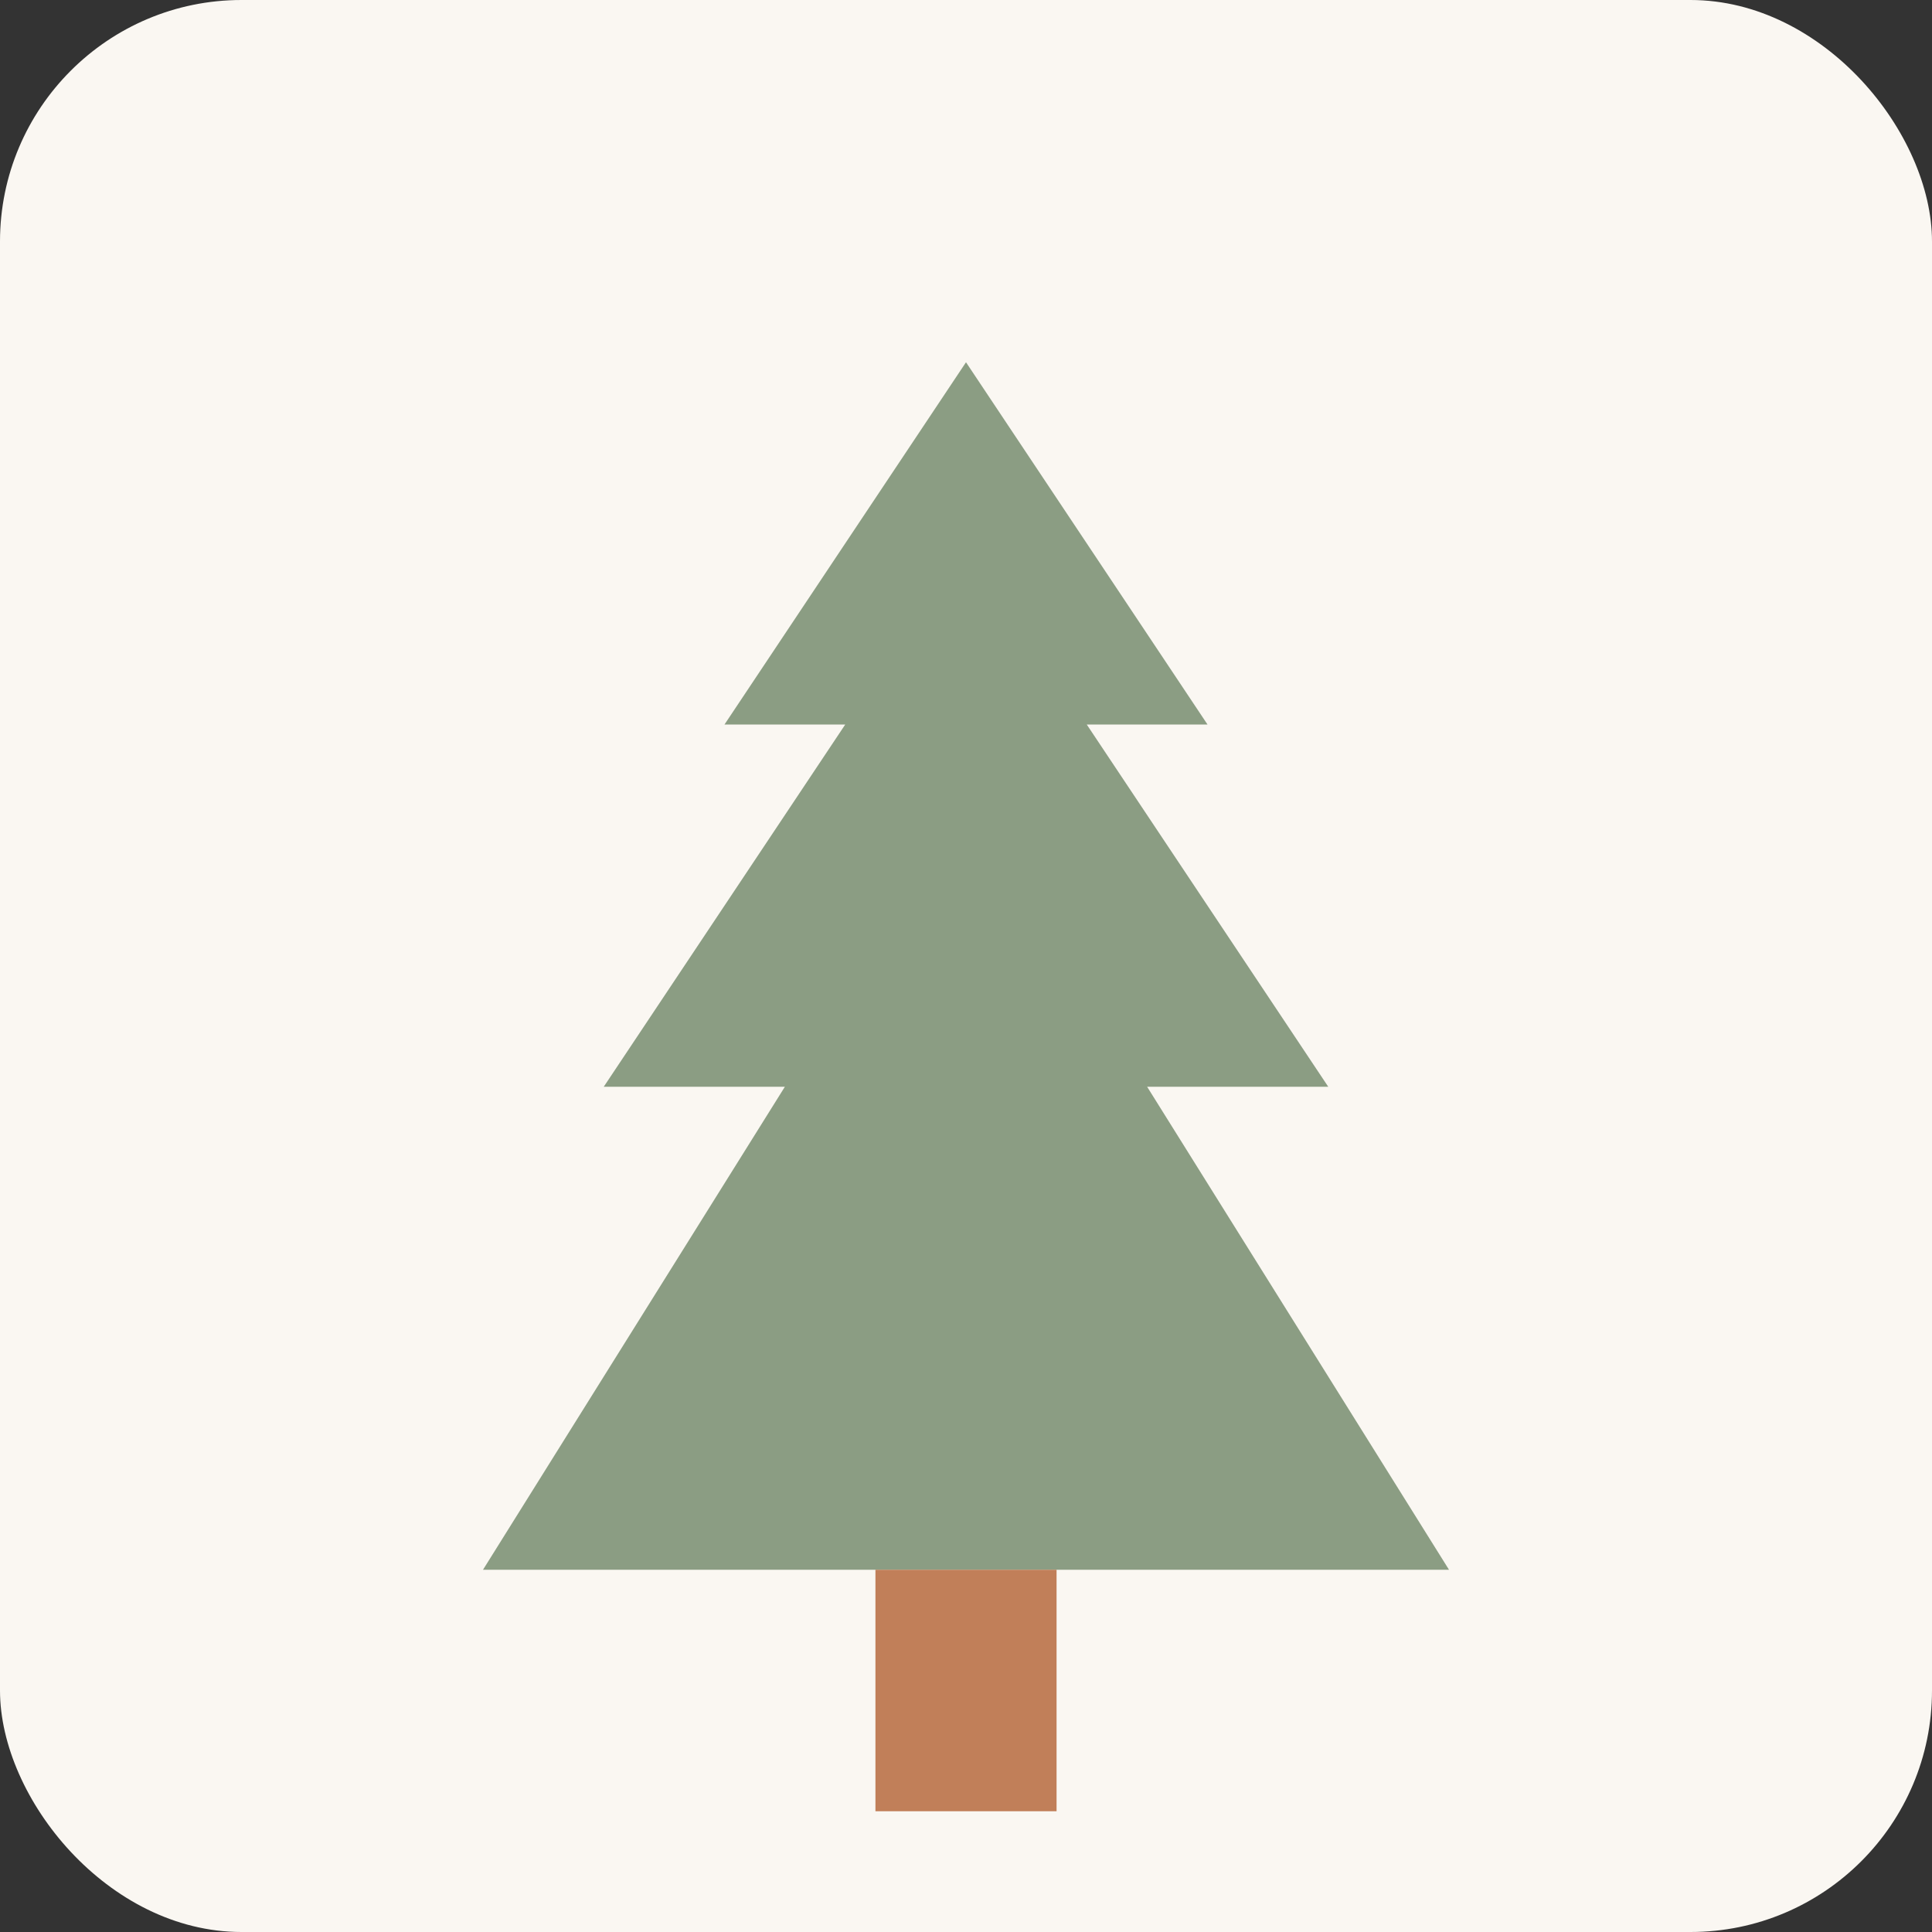 <svg xmlns="http://www.w3.org/2000/svg" viewBox="0 0 32 32" fill="none">
  <rect x="0" y="0" width="32" height="32" fill="#333333" stroke="none"/>
  <rect width="32" height="32" rx="4" fill="#FAF7F2"/>
  <path d="M16 6 L12 12 L14 12 L10 18 L13 18 L8 26 L24 26 L19 18 L22 18 L18 12 L20 12 Z" fill="#8B9D83"/>
  <rect x="14.5" y="26" width="3" height="4" fill="#C17F59"/>
</svg>
